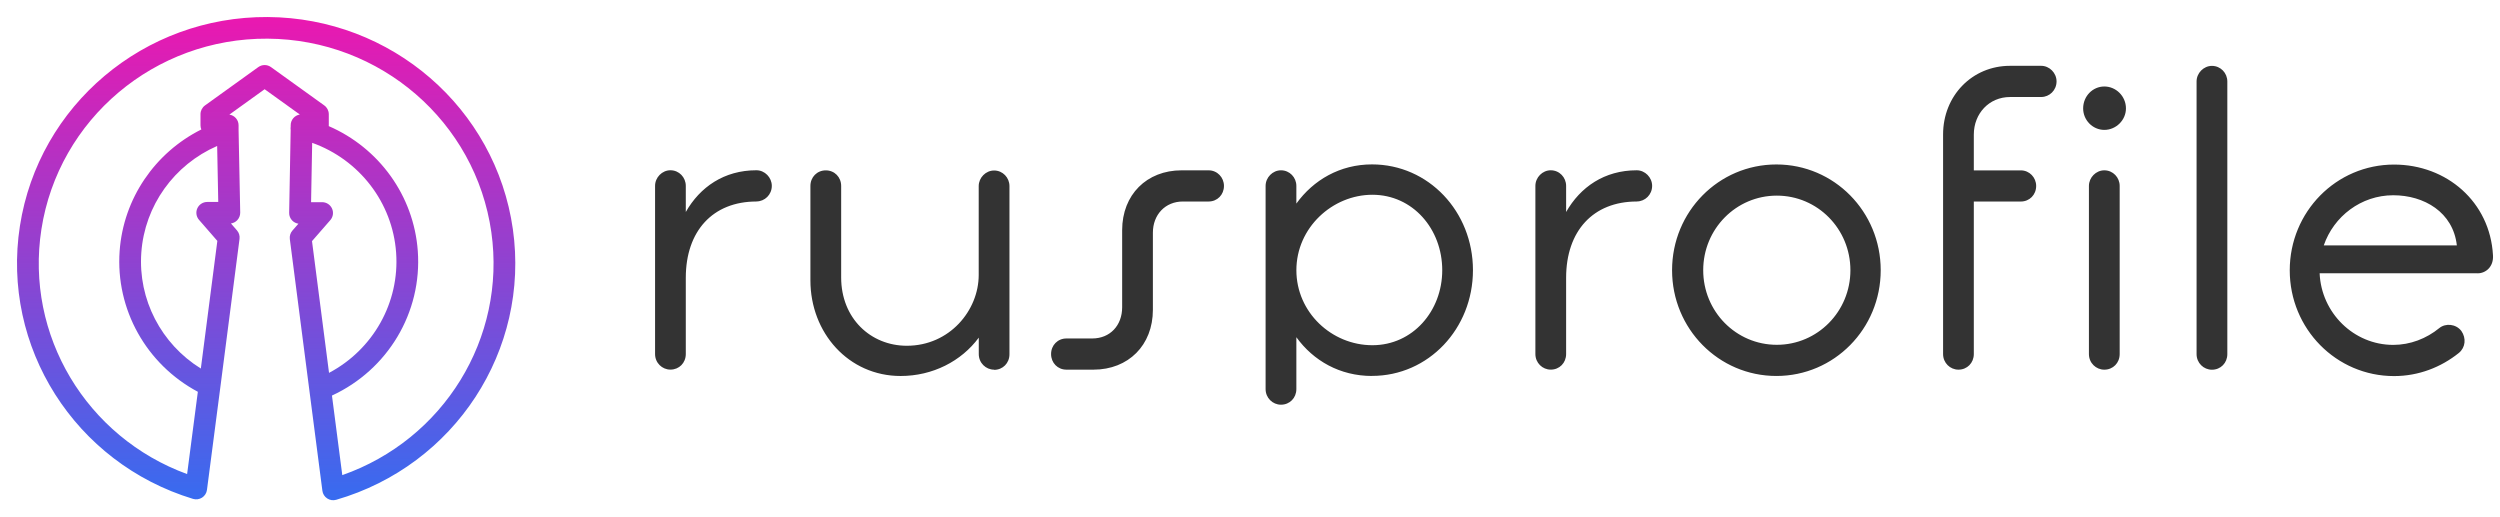 <svg width="116" height="24" viewBox="0 0 116 24" fill="none" xmlns="http://www.w3.org/2000/svg">
<g clipPath="url(#clip0_400_1045)">
<path fill-rule="evenodd" clip-rule="evenodd" d="M94.71 4.502H93.263C92.299 4.502 91.585 5.265 91.585 6.243V7.905H93.764C94.169 7.905 94.478 8.237 94.478 8.628C94.478 9.039 94.169 9.351 93.764 9.351H91.585V16.428C91.585 16.839 91.276 17.152 90.872 17.152C90.486 17.152 90.159 16.839 90.159 16.428V6.241C90.159 4.442 91.508 3.054 93.264 3.054H94.711C95.096 3.054 95.424 3.386 95.424 3.777C95.424 4.188 95.096 4.501 94.711 4.501L94.71 4.502ZM102.634 17.155C102.249 17.155 101.921 16.842 101.921 16.431V3.78C101.921 3.389 102.249 3.057 102.634 3.057C103.039 3.057 103.348 3.389 103.348 3.78V16.431C103.348 16.842 103.039 17.155 102.634 17.155ZM107.631 12.679H114.959L114.961 12.682C115.346 12.682 115.712 12.369 115.674 11.841C115.539 9.376 113.533 7.636 111.084 7.636C108.403 7.636 106.244 9.825 106.244 12.543C106.244 15.26 108.404 17.45 111.084 17.45C112.222 17.45 113.264 17.04 114.093 16.375C114.401 16.121 114.439 15.69 114.208 15.358C113.957 15.026 113.475 14.987 113.186 15.221C112.588 15.71 111.837 16.003 111.045 16.003C109.213 16.003 107.708 14.517 107.631 12.679ZM107.823 11.387C108.285 10.038 109.558 9.06 111.043 9.06H111.048C112.475 9.06 113.825 9.842 113.998 11.387H107.823ZM96.658 5.03C96.658 5.577 97.102 6.027 97.642 6.027C98.182 6.027 98.644 5.577 98.644 5.03C98.644 4.463 98.181 4.013 97.642 4.013C97.102 4.013 96.658 4.462 96.658 5.03ZM77.584 12.538C77.584 15.255 79.745 17.445 82.425 17.445C85.105 17.445 87.265 15.256 87.265 12.538C87.265 9.821 85.105 7.631 82.425 7.631C79.744 7.631 77.584 9.82 77.584 12.538ZM82.444 9.077C80.554 9.077 79.029 10.621 79.029 12.538C79.029 14.454 80.553 15.999 82.444 15.999C84.334 15.999 85.859 14.454 85.859 12.538C85.859 10.621 84.335 9.077 82.444 9.077ZM72.668 12.889C72.668 10.719 73.921 9.35 75.945 9.35V9.348C76.331 9.348 76.659 9.035 76.659 8.624C76.659 8.233 76.331 7.901 75.945 7.901C74.442 7.901 73.324 8.683 72.668 9.837V8.624C72.668 8.233 72.36 7.901 71.955 7.901C71.569 7.901 71.242 8.233 71.242 8.624V16.427C71.242 16.838 71.569 17.151 71.955 17.151C72.36 17.151 72.668 16.838 72.668 16.427V12.889ZM63.66 17.445C62.176 17.445 60.941 16.741 60.151 15.646V18.054C60.151 18.465 59.842 18.778 59.437 18.778C59.052 18.778 58.724 18.465 58.724 18.054V8.625C58.724 8.234 59.052 7.902 59.437 7.902C59.842 7.902 60.151 8.234 60.151 8.625V9.446C60.941 8.351 62.176 7.628 63.66 7.628C66.283 7.628 68.345 9.817 68.345 12.535C68.345 15.252 66.281 17.442 63.66 17.442V17.445ZM60.152 12.538C60.152 10.562 61.828 9.037 63.679 9.037C65.55 9.037 66.92 10.622 66.92 12.538C66.92 14.433 65.55 16.018 63.679 16.018C61.79 16.018 60.152 14.494 60.152 12.538ZM56.079 9.35H54.883C54.073 9.35 53.494 9.956 53.494 10.797V14.376C53.494 16.018 52.357 17.152 50.737 17.152H49.483C49.078 17.152 48.77 16.839 48.77 16.428C48.77 16.018 49.079 15.705 49.483 15.705H50.679C51.508 15.705 52.068 15.099 52.068 14.258V10.679C52.068 9.037 53.206 7.903 54.825 7.903H56.079C56.484 7.903 56.792 8.235 56.792 8.626C56.792 9.037 56.483 9.35 56.079 9.35ZM45.415 16.43C45.415 16.84 45.743 17.153 46.128 17.153L46.126 17.161C46.53 17.161 46.839 16.849 46.839 16.438V8.634C46.839 8.244 46.53 7.911 46.126 7.911C45.74 7.911 45.412 8.244 45.412 8.634V12.759C45.412 14.401 44.063 16.043 42.077 16.043C40.399 16.043 39.03 14.771 39.03 12.874V8.628C39.03 8.218 38.722 7.905 38.317 7.905C37.912 7.905 37.603 8.218 37.603 8.628V13.008C37.603 15.452 39.379 17.446 41.789 17.446C43.274 17.446 44.605 16.762 45.415 15.667V16.43ZM35.098 9.35C33.074 9.35 31.821 10.719 31.821 12.888V16.427C31.821 16.838 31.513 17.15 31.108 17.15C30.722 17.15 30.395 16.837 30.395 16.427V8.624C30.395 8.233 30.722 7.9 31.108 7.9C31.513 7.9 31.821 8.233 31.821 8.624V9.836C32.477 8.682 33.596 7.9 35.098 7.9C35.484 7.9 35.812 8.233 35.812 8.624C35.812 9.035 35.484 9.347 35.098 9.347V9.35ZM98.353 8.626C98.353 8.236 98.045 7.903 97.64 7.903C97.254 7.903 96.926 8.236 96.926 8.626V16.43C96.926 16.84 97.254 17.153 97.64 17.153C98.045 17.153 98.353 16.84 98.353 16.43V8.626Z" fill="#333333"/>
<path fill-rule="evenodd" clip-rule="evenodd" d="M12.424 0.79C6.692 0.754 1.794 4.878 0.924 10.486C0.053 16.095 3.475 21.483 8.956 23.148C9.098 23.191 9.251 23.169 9.376 23.09C9.501 23.009 9.584 22.879 9.603 22.732L10.225 17.959L11.114 11.083C11.133 10.941 11.089 10.798 10.995 10.69L10.716 10.369C10.824 10.353 10.924 10.303 11.002 10.224C11.096 10.128 11.148 9.998 11.146 9.863L11.07 6.051V5.813C11.07 5.562 10.885 5.354 10.643 5.317L12.279 4.14L13.912 5.314C13.671 5.353 13.488 5.56 13.488 5.81V5.871C13.479 5.925 13.479 5.979 13.487 6.03L13.417 9.874C13.414 10.009 13.466 10.139 13.561 10.235C13.638 10.313 13.739 10.364 13.847 10.38L13.567 10.7C13.473 10.808 13.43 10.951 13.448 11.093L14.352 18.09C14.353 18.101 14.354 18.113 14.356 18.124L14.959 22.773C14.978 22.918 15.06 23.048 15.183 23.128C15.307 23.209 15.459 23.231 15.601 23.19C21.102 21.596 24.594 16.252 23.797 10.633C23 5.014 18.157 0.827 12.424 0.79ZM15.403 18.354L15.882 22.046C20.579 20.4 23.497 15.699 22.798 10.773C22.072 5.652 17.655 1.828 12.418 1.794C7.18 1.761 2.714 5.528 1.921 10.64C1.158 15.554 4.011 20.289 8.682 21.997L9.18 18.179C6.79 16.904 5.358 14.355 5.551 11.651C5.725 9.213 7.189 7.084 9.342 6.007C9.317 5.947 9.303 5.882 9.303 5.813V5.299C9.303 5.138 9.381 4.987 9.512 4.892L11.984 3.114C12.16 2.987 12.399 2.987 12.575 3.114L15.047 4.892C15.178 4.987 15.256 5.138 15.256 5.299V5.81C15.256 5.824 15.255 5.838 15.254 5.852C17.581 6.861 19.201 9.076 19.386 11.65C19.591 14.499 17.992 17.158 15.403 18.354ZM14.485 6.627L14.434 9.381H14.947C15.144 9.381 15.323 9.496 15.405 9.675C15.487 9.853 15.457 10.063 15.328 10.212L14.477 11.188L15.267 17.301C17.31 16.22 18.547 14.042 18.38 11.722C18.213 9.395 16.67 7.408 14.485 6.627ZM10.076 6.773C8.081 7.643 6.712 9.54 6.557 11.723C6.401 13.898 7.48 15.959 9.319 17.1L10.085 11.178L9.235 10.202C9.105 10.053 9.075 9.843 9.157 9.664C9.239 9.486 9.418 9.371 9.616 9.371H10.127L10.076 6.773Z" fill="url(#paint0_linear_400_1045)"/>
</g>
<defs>
<linearGradient id="paint0_linear_400_1045" x1="12.349" y1="0.79" x2="12.349" y2="23.589" gradientUnits="userSpaceOnUse">
<stop stop-color="#EA18B0"/>
<stop offset="1" stop-color="#346DF1"/>
</linearGradient>
<clipPath id="clip0_400_1045">
<rect width="114.903" height="22.42" fill="white" transform="translate(0.789 0.79)"/>
</clipPath>
</defs>
</svg>
